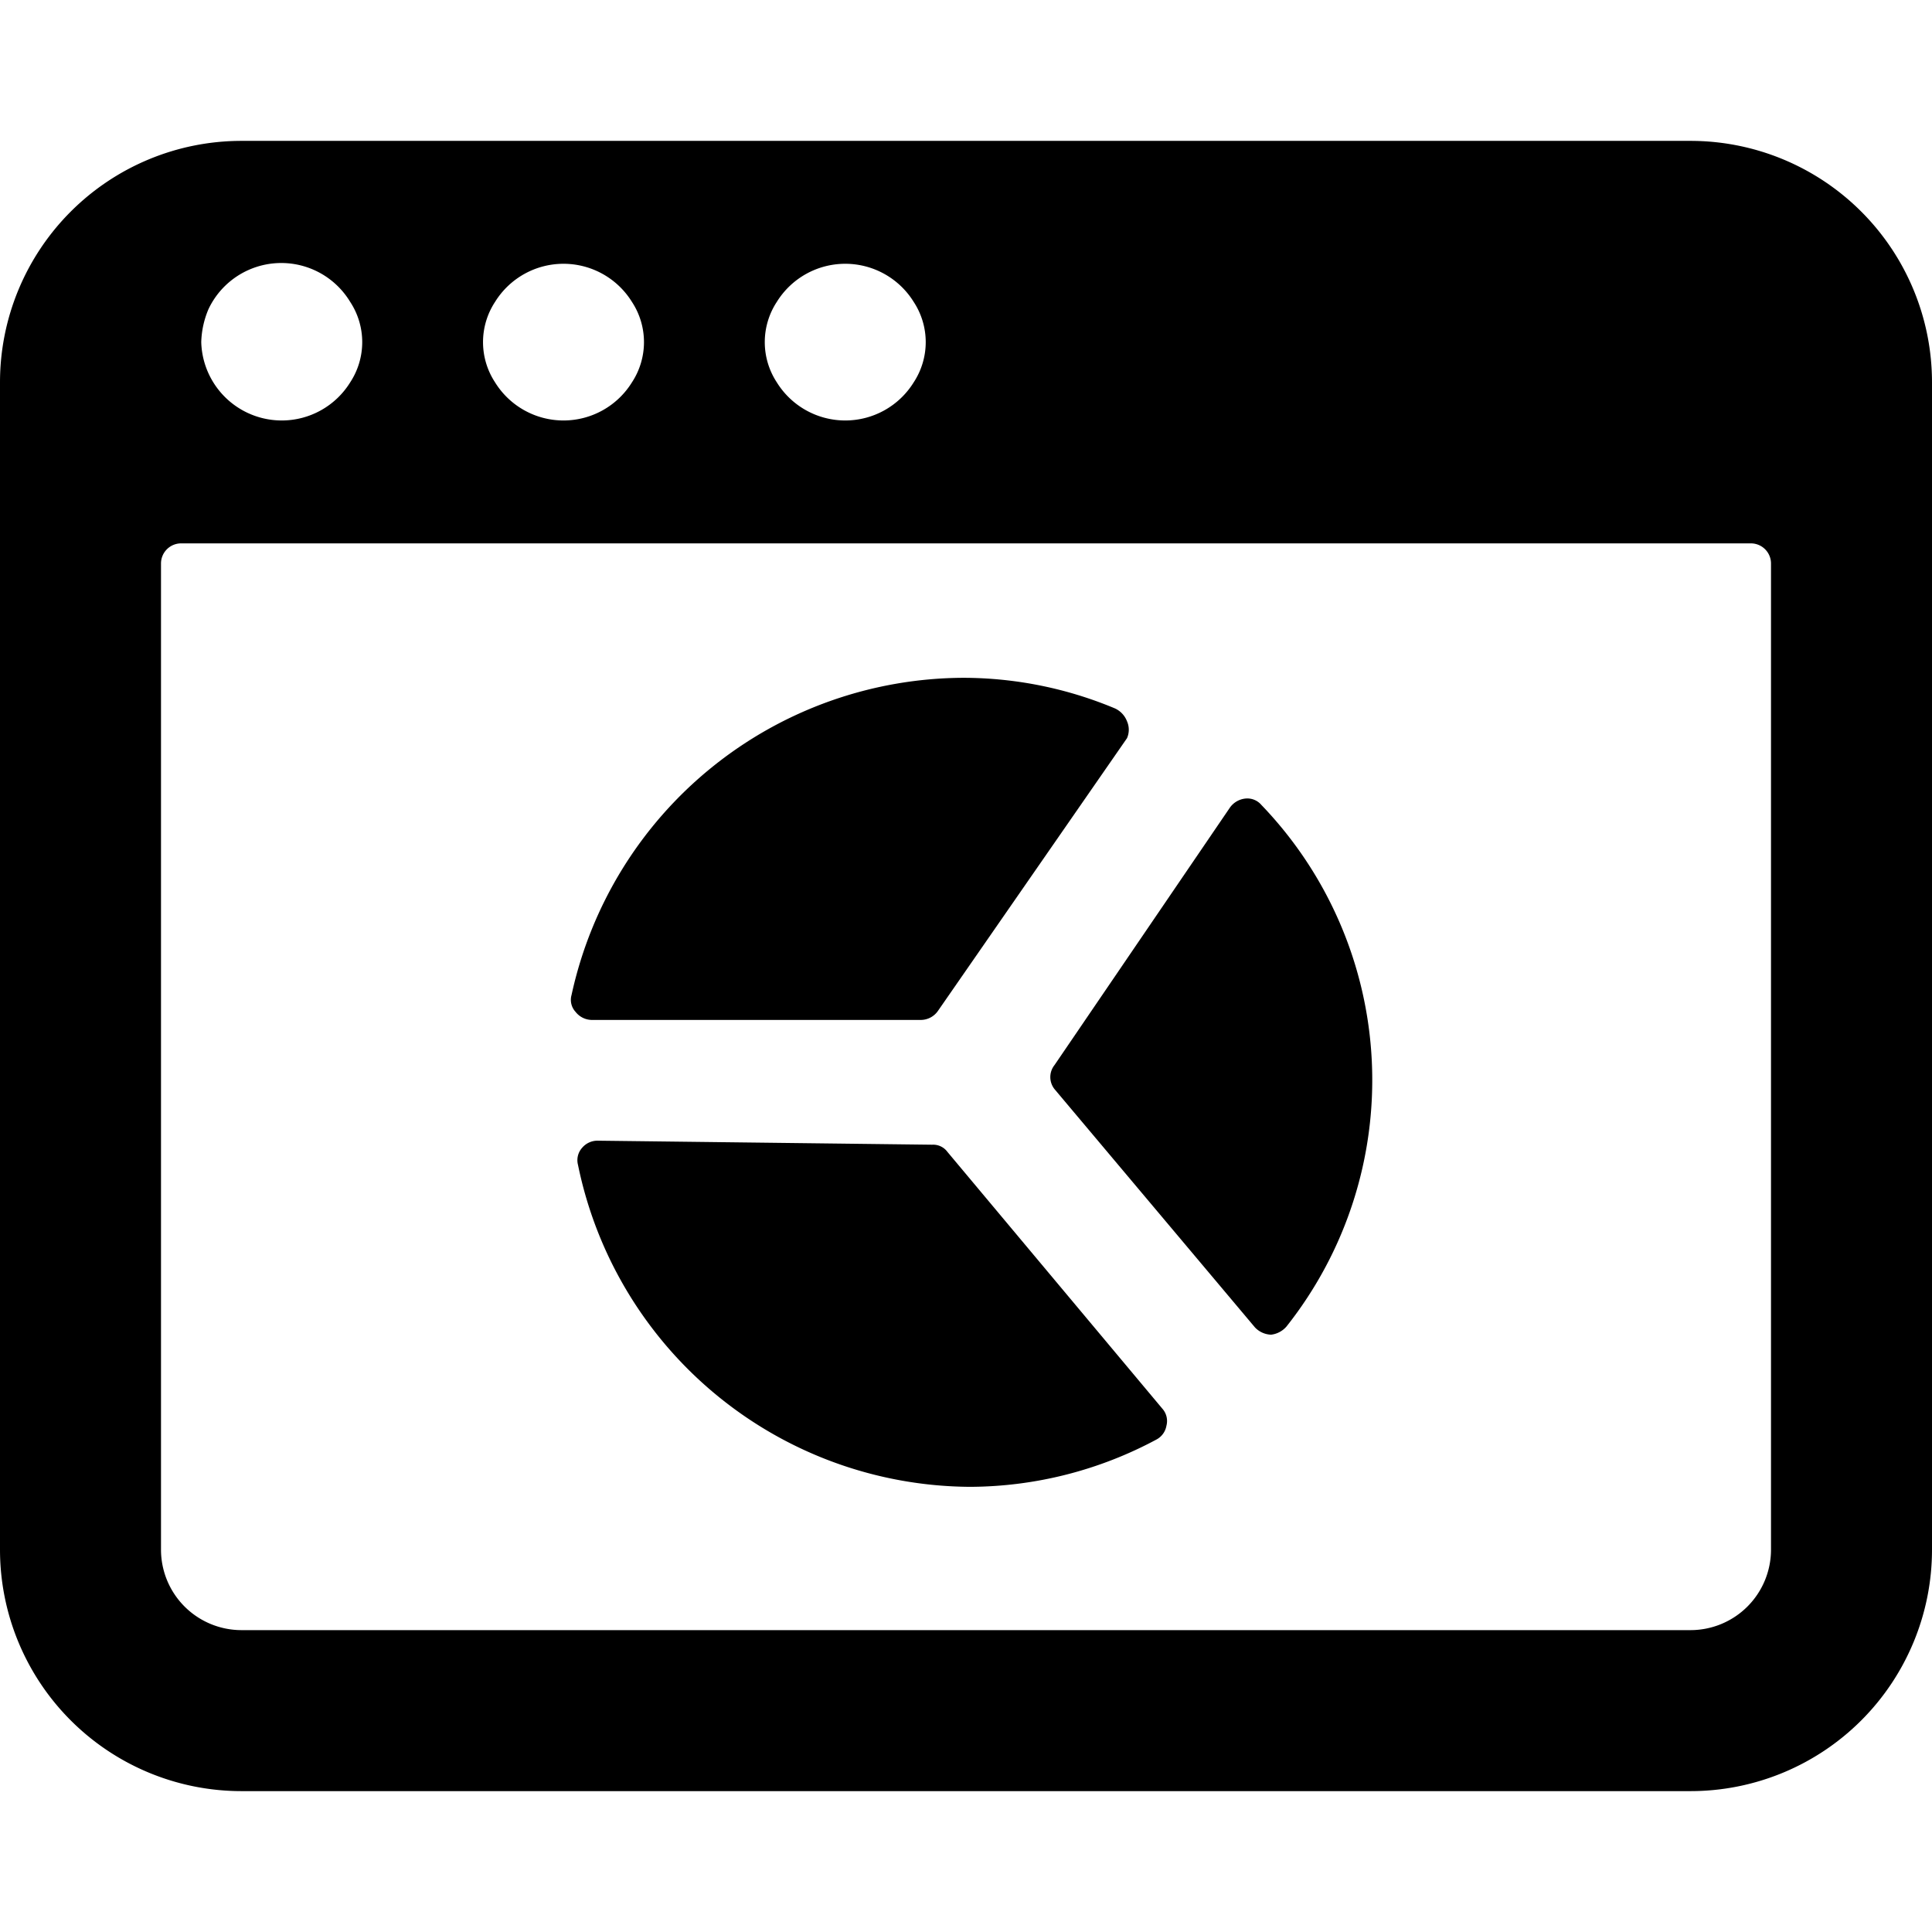 <svg xmlns="http://www.w3.org/2000/svg" viewBox="0 0 24 24"><g><path d="M24 4.75a3 3 0 0 0 -3 -3H3a3 3 0 0 0 -3 3v14.5a3 3 0 0 0 3 3h18a3 3 0 0 0 3 -3Zm-14.35 -1a1 1 0 0 1 1.7 0 0.91 0.91 0 0 1 0 1 1 1 0 0 1 -1.7 0 0.91 0.91 0 0 1 0 -1Zm-3.5 0a1 1 0 0 1 1.7 0 0.91 0.91 0 0 1 0 1 1 1 0 0 1 -1.7 0 0.91 0.91 0 0 1 0 -1Zm-3.56 0.09a1 1 0 0 1 1.76 -0.09 0.91 0.91 0 0 1 0 1 1 1 0 0 1 -1.7 0 1 1 0 0 1 -0.15 -0.5 1.12 1.12 0 0 1 0.09 -0.41ZM22 19.25a1 1 0 0 1 -1 1H3a1 1 0 0 1 -1 -1V7a0.25 0.25 0 0 1 0.25 -0.25h19.5A0.25 0.25 0 0 1 22 7Z" fill="#000000" stroke-width="1"></path><path d="M14 9.17a0.26 0.26 0 0 0 0 -0.21 0.29 0.29 0 0 0 -0.15 -0.16 4.89 4.89 0 0 0 -1.88 -0.38 5 5 0 0 0 -4.87 3.94 0.22 0.22 0 0 0 0.05 0.21 0.26 0.26 0 0 0 0.2 0.1h4.09a0.26 0.26 0 0 0 0.21 -0.11Z" fill="#000000" stroke-width="1"></path><path d="M7.43 14.17a0.25 0.25 0 0 0 -0.2 0.09 0.23 0.23 0 0 0 -0.05 0.21 5 5 0 0 0 4.87 4 4.93 4.93 0 0 0 2.32 -0.59 0.24 0.24 0 0 0 0.12 -0.17 0.23 0.23 0 0 0 -0.05 -0.21l-2.67 -3.19a0.22 0.22 0 0 0 -0.19 -0.09Z" fill="#000000" stroke-width="1"></path><path d="M15.59 16.49a0.29 0.29 0 0 0 0.2 0.09 0.3 0.3 0 0 0 0.19 -0.1 4.93 4.93 0 0 0 -0.31 -6.48 0.23 0.23 0 0 0 -0.2 -0.08 0.27 0.27 0 0 0 -0.19 0.11l-2.18 3.2a0.24 0.24 0 0 0 0 0.3Z" fill="#000000" stroke-width="1"></path></g></svg>